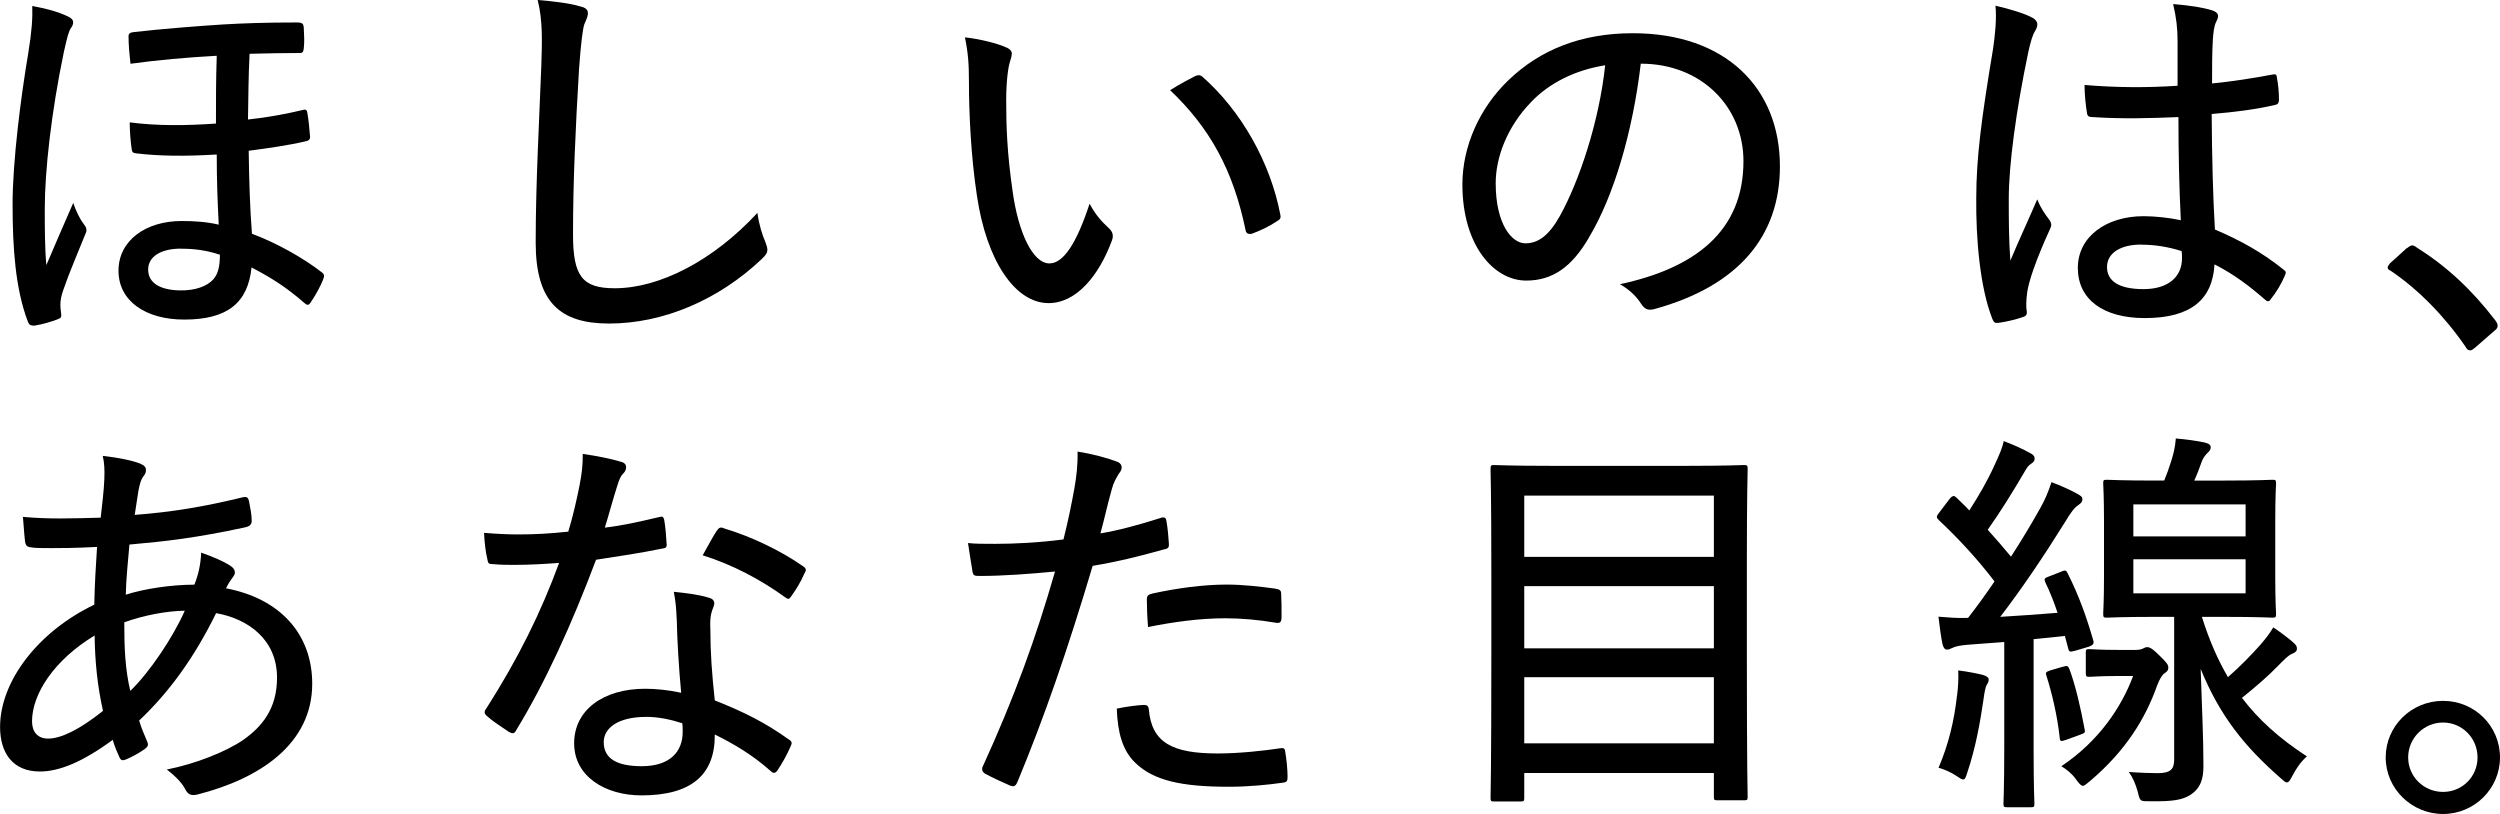 <?xml version="1.0" encoding="UTF-8"?>
<svg id="_レイヤー_1" data-name="レイヤー 1" xmlns="http://www.w3.org/2000/svg" viewBox="0 0 316.04 102.9">
  <path d="M8.59,2.08c.46,.2,.66,.46,.66,.76,0,.2-.1,.46-.25,.66-.3,.41-.46,1.01-.91,2.99-1.62,7.75-2.43,15.15-2.43,19.92,0,2.23,0,4.97,.2,7.1,1.06-2.53,2.13-4.92,3.4-7.86,.35,1.06,.86,2.08,1.37,2.74,.25,.3,.3,.51,.3,.76,0,.15-.1,.35-.25,.71-.81,2.03-1.93,4.61-2.64,6.69-.3,.81-.41,1.42-.41,2.03,0,.35,.05,.61,.1,1.06,.05,.41,0,.56-.41,.71-.76,.3-1.98,.66-2.94,.81-.56,.05-.76-.2-.86-.51-1.57-4.11-1.93-9.28-1.93-14.8S2.66,12.11,3.57,6.74c.46-2.84,.56-4.46,.51-5.98,1.67,.3,3.24,.71,4.51,1.32Zm7.91,5.98c-.15-1.32-.25-2.38-.25-3.5,0-.35,.25-.46,.71-.51,3.6-.41,8.11-.76,11.25-.96,2.58-.15,5.37-.25,9.38-.25,.66,0,.76,.2,.81,.61,.05,.96,.1,1.82,0,2.69-.05,.46-.2,.56-.46,.56-2.18,0-4.26,.05-6.39,.1-.15,2.99-.15,5.52-.2,8.31,2.38-.25,4.87-.71,6.99-1.22,.35-.1,.46,.05,.51,.35,.2,1.17,.25,1.93,.35,3.09,0,.3-.2,.46-.46,.51-2.38,.56-4.97,.91-7.3,1.22,.05,3.6,.15,7.15,.41,10.49,3.14,1.17,6.54,3.09,8.82,4.87,.35,.25,.35,.46,.2,.86-.3,.81-.96,2.03-1.62,2.99-.25,.35-.41,.35-.81,0-2.38-2.08-4.31-3.24-6.64-4.46-.46,4.51-3.09,6.59-8.51,6.59-4.87,0-8.31-2.33-8.31-6.18s3.5-6.28,7.96-6.28c1.67,0,3.19,.1,4.71,.46-.15-2.99-.25-5.63-.25-8.87-4.05,.25-7.35,.2-10.24-.15-.35-.05-.46-.15-.51-.51-.15-1.01-.25-2.33-.25-3.4,3.55,.46,7.15,.41,10.9,.15,0-2.84,0-5.63,.1-8.57-3.7,.2-7.7,.56-10.9,1.01Zm6.39,23.37c-2.64,0-4.16,1.06-4.16,2.64,0,1.72,1.52,2.58,3.95,2.64,1.98,.05,3.5-.51,4.31-1.42,.56-.66,.81-1.57,.81-3.09-1.72-.56-3.19-.76-4.92-.76Z"/>
  <path d="M73.36,.81c.66,.15,.96,.41,.96,.86s-.25,.91-.46,1.42c-.2,.66-.41,2.23-.66,5.63-.46,7.75-.76,14.34-.76,20.93,0,5.27,1.17,6.79,5.27,6.79,5.63,0,12.42-3.45,18.04-9.53,.2,1.47,.61,2.79,1.01,3.7,.15,.41,.25,.71,.25,.96,0,.35-.15,.66-.76,1.22-5.37,5.07-12.32,8.11-19.26,8.11-6.18,0-9.27-2.69-9.27-10.24s.46-15.61,.71-22.3c.1-3.09,.2-5.73-.46-8.36,1.88,.15,4.11,.41,5.37,.81Z"/>
  <path d="M127.3,6.03c.41,.2,.61,.46,.61,.71,0,.3-.1,.66-.25,1.12-.2,.61-.46,2.38-.46,4.81,0,3.24,.1,6.59,.81,11.51,.71,5.17,2.53,9.12,4.66,9.12,1.77,0,3.45-2.58,5.07-7.55,.81,1.52,1.62,2.33,2.43,3.09,.51,.46,.61,.96,.41,1.52-1.67,4.56-4.56,7.96-8.01,7.96-4.26,0-7.86-5.37-9.07-13.58-.76-4.97-1.01-10.49-1.01-14.39,0-2.28-.1-3.65-.51-5.63,1.82,.2,4.16,.76,5.32,1.32Zm23.77,3.6c.35-.15,.61-.2,.91,.05,4.92,4.31,8.62,10.85,9.88,17.49,.1,.46-.1,.61-.46,.81-.96,.66-2.08,1.17-3.14,1.57-.46,.1-.76-.05-.81-.51-1.57-7.55-4.51-12.87-9.53-17.64,1.37-.86,2.48-1.42,3.14-1.77Z"/>
  <path d="M200.89,30c-2.18,3.75-4.61,5.47-7.96,5.47-4.06,0-8.06-4.41-8.06-12.16,0-4.76,2.13-9.63,5.83-13.18,3.95-3.8,9.12-5.93,15.71-5.93,11.76,0,18.6,6.94,18.6,16.83,0,8.77-5.17,15.1-15.86,18.04-.81,.2-1.22,.05-1.72-.71-.41-.66-1.22-1.62-2.64-2.43,9.43-2.03,15.61-6.64,15.61-15.56,0-6.84-5.27-12.32-12.98-12.32-1.01,8.57-3.4,16.73-6.54,21.95Zm-7.35-17.08c-2.99,3.09-4.46,6.94-4.46,10.24,0,5.17,2.03,7.6,3.75,7.6,1.57,0,2.94-.91,4.36-3.45,2.43-4.36,4.97-11.91,5.73-19.06-3.8,.61-7.05,2.23-9.38,4.66Z"/>
  <path d="M256.93,2.23c.76,.46,.76,.96,.35,1.67-.35,.56-.56,1.32-.86,2.64-1.57,7.45-2.48,14.34-2.48,18.6,0,2.53,0,5.07,.2,7.81,1.06-2.53,2.18-4.92,3.4-7.75,.51,1.27,1.01,1.88,1.52,2.58,.35,.51,.3,.76,.05,1.27-1.77,3.9-2.64,6.49-2.84,7.91-.15,1.11-.15,1.88-.05,2.43,.05,.35-.1,.56-.41,.66-.81,.3-2.08,.61-3.14,.76-.46,.05-.61,0-.81-.51-1.57-4-2.08-10.14-2.03-15.26,0-5.07,.66-10.09,2.13-18.9,.25-1.72,.46-3.75,.3-5.42,1.57,.35,3.8,1.01,4.66,1.52Zm18.45,12.57c-3.55,.15-7.1,.25-10.85,0-.46,0-.66-.1-.71-.56-.15-.91-.3-2.28-.3-3.5,4.05,.35,8.01,.35,11.76,.1V5.22c0-1.62-.15-2.94-.56-4.71,2.23,.2,3.65,.41,4.97,.81,.41,.15,.71,.35,.71,.71,0,.25-.1,.41-.25,.76-.25,.46-.35,1.32-.41,2.18-.1,1.77-.1,3.4-.1,5.58,2.53-.25,5.17-.66,7.6-1.12,.51-.1,.56,0,.61,.46,.15,.71,.25,1.88,.25,2.69,0,.41-.15,.61-.4,.66-2.28,.56-5.42,.96-8.11,1.17,.05,5.83,.15,10.09,.41,14.6,3.19,1.37,5.98,2.89,8.67,5.07,.35,.25,.35,.35,.15,.81-.41,.96-1.06,2.08-1.77,2.94-.2,.35-.46,.3-.71,.05-1.98-1.72-3.9-3.19-6.39-4.46-.25,4.41-2.94,6.79-8.82,6.79-5.27,0-8.46-2.38-8.46-6.34s3.6-6.54,8.31-6.54c1.47,0,3.29,.2,4.71,.51-.2-4.05-.3-8.31-.3-13.03Zm-4.71,16.12c-2.59,0-4.31,1.06-4.31,2.84s1.52,2.79,4.61,2.79,4.87-1.52,4.87-3.9c0-.25,0-.61-.05-.91-1.77-.56-3.45-.81-5.12-.81Z"/>
  <path d="M304.29,31.37c.3-.25,.51-.35,.66-.35s.35,.1,.61,.3c3.7,2.33,6.89,5.27,9.88,9.17,.25,.35,.3,.51,.3,.71s-.1,.41-.46,.66l-2.38,2.08c-.3,.25-.46,.35-.61,.35-.2,0-.41-.05-.61-.46-2.64-3.85-5.98-7.25-9.43-9.58-.3-.15-.41-.25-.41-.41s.05-.25,.3-.56l2.13-1.93Z"/>
  <path d="M17.79,58.65c.41,.15,.66,.41,.66,.76,0,.25-.05,.46-.25,.71-.41,.51-.56,1.17-.71,1.98-.15,1.01-.3,1.93-.46,2.99,4.61-.35,8.67-1.01,13.68-2.23,.51-.1,.66,.05,.76,.46,.15,.76,.35,1.72,.35,2.53,0,.51-.35,.71-.81,.81-6.39,1.37-10.04,1.77-14.65,2.18-.2,2.43-.41,4.16-.46,6.34,2.33-.76,5.83-1.27,8.67-1.27,.46-1.12,.81-2.53,.86-4.05,1.47,.51,2.84,1.12,3.55,1.57,.51,.3,.71,.61,.71,.96,0,.3-.25,.56-.46,.86-.25,.35-.41,.61-.66,1.12,6.94,1.32,10.9,5.88,10.9,12.06,0,7.65-6.69,12.01-14.44,13.99-.81,.2-1.27,.1-1.67-.76-.3-.56-1.06-1.47-2.28-2.38,3.65-.71,7.55-2.28,9.68-3.75,2.28-1.62,4.26-3.85,4.26-7.86,0-4.87-3.7-7.45-7.7-8.16-2.74,5.58-5.88,9.93-9.73,13.58,.3,1.01,.61,1.67,1.01,2.64,.2,.46,.1,.66-.3,.96-.86,.61-1.77,1.06-2.38,1.32-.41,.15-.61,.15-.81-.25-.3-.66-.61-1.37-.86-2.23-3.8,2.79-6.74,4-9.22,4-3.4,0-5.02-2.33-5.02-5.63,0-5.78,4.81-12.06,11.91-15.46,.05-2.58,.2-5.02,.35-7.3-2.89,.15-4.61,.15-5.78,.15-1.27,0-2.03,0-2.58-.1-.51-.05-.71-.25-.76-.91-.1-.81-.15-1.82-.25-2.94,3.24,.3,6.18,.2,9.83,.1,.2-1.77,.41-3.5,.46-4.87,.05-1.22,0-2.08-.2-2.94,2.23,.25,3.8,.61,4.82,1.01ZM4.05,91.19c0,1.27,.66,2.18,2.03,2.18,1.62,0,3.95-1.12,6.94-3.5-.71-3.19-1.01-6.18-1.06-9.53-5.12,3.09-7.91,7.4-7.91,10.85Zm19.31-13.99c-2.33,.05-5.12,.56-7.65,1.47,0,3.19,.1,5.88,.76,8.67,2.48-2.38,5.47-6.89,6.89-10.14Z"/>
  <path d="M83.26,65.39c.46-.15,.61-.1,.71,.35,.15,.86,.25,2.03,.3,2.99,.05,.46-.1,.56-.51,.61-2.74,.56-5.37,.96-8.41,1.42-3.09,8.21-6.44,15.56-10.09,21.54-.25,.51-.51,.46-.96,.2-.91-.61-2.08-1.37-2.74-1.98-.35-.3-.41-.56-.05-1.01,4-6.28,6.84-12.01,9.17-18.35-2.03,.15-3.8,.25-5.73,.25-.91,0-1.52,0-2.69-.1-.51,0-.56-.1-.66-.66-.2-.81-.35-2.03-.41-3.29,1.82,.15,3.09,.2,4.31,.2,2.18,0,3.9-.1,6.34-.35,.61-2.03,1.01-3.8,1.42-5.83,.3-1.57,.41-2.48,.41-4,1.72,.25,3.6,.61,4.87,1.01,.41,.1,.61,.35,.61,.66s-.1,.56-.41,.86c-.3,.3-.46,.71-.76,1.67-.51,1.57-1.01,3.5-1.52,5.12,2.18-.25,4.46-.76,6.79-1.32Zm2.28,12.82c-.05-1.17-.1-2.03-.36-3.4,1.82,.2,3.14,.35,4.46,.76,.41,.1,.66,.35,.66,.71,0,.15-.1,.46-.3,.96-.2,.61-.25,1.32-.2,2.28,0,2.99,.2,5.68,.56,9.02,3.7,1.47,6.34,2.79,9.33,4.92,.46,.3,.46,.46,.25,.91-.46,1.06-1.06,2.13-1.67,3.04-.3,.41-.56,.35-.86,.05-2.28-2.03-4.61-3.4-7.05-4.61,.05,5.12-2.99,7.7-9.27,7.7-4.56,0-8.51-2.38-8.51-6.59s3.7-6.89,8.97-6.89c1.32,0,2.94,.15,4.56,.51-.3-3.19-.51-6.79-.56-9.38Zm-3.9,12.42c-3.45,0-5.32,1.37-5.32,3.19,0,2.08,1.67,3.04,4.81,3.04,3.6,0,5.17-1.88,5.17-4.31,0-.56,0-.81-.05-1.12-1.42-.46-2.99-.81-4.61-.81Zm8.97-23.52c.3-.46,.51-.51,.96-.3,3.24,.96,7.05,2.74,9.93,4.76,.46,.3,.46,.51,.15,1.01-.35,.86-1.06,2.03-1.62,2.79-.25,.41-.41,.41-.76,.15-2.99-2.18-6.69-4.16-10.44-5.32,.66-1.17,1.27-2.33,1.77-3.09Z"/>
  <path d="M146.8,65.44c.46-.1,.61,.05,.66,.46,.15,.81,.25,1.93,.3,2.74,.05,.56-.05,.71-.61,.81-3.24,.91-5.93,1.57-9.02,2.08-3.19,10.69-6.08,19.06-9.53,27.37-.25,.56-.51,.56-.91,.41-.46-.2-2.38-1.06-3.19-1.52-.3-.2-.41-.51-.3-.81,4.05-8.87,6.74-16.27,9.17-24.73-3.14,.3-6.54,.56-9.53,.56-.71,0-.81-.05-.91-.61-.15-.86-.35-2.23-.56-3.55,1.01,.1,1.77,.1,3.45,.1,2.43,0,5.52-.15,8.62-.56,.61-2.43,1.01-4.41,1.37-6.39,.25-1.42,.46-3.04,.41-4.71,1.93,.3,3.8,.81,5.12,1.32,.3,.15,.46,.41,.46,.66s-.1,.51-.36,.81c-.35,.61-.66,1.06-.91,2.03-.56,1.98-.96,3.9-1.42,5.52,2.18-.35,5.02-1.12,7.7-1.98Zm-2.23,23.67c.46,0,.61,.15,.66,.56,.35,4.26,3.04,5.58,8.72,5.58,2.69,0,5.88-.35,7.91-.66,.41-.05,.56,0,.61,.41,.15,.91,.3,2.23,.3,3.19,0,.56-.1,.71-.66,.76-1.67,.25-4.31,.51-6.74,.51-6.08,0-9.53-.81-11.81-2.99-1.67-1.57-2.28-3.9-2.38-6.89,1.17-.25,2.79-.46,3.4-.46Zm.41-13.23c0-.56,.1-.71,.76-.86,3.04-.66,6.34-1.12,9.33-1.12,2.03,0,4.21,.25,6.13,.51,.61,.1,.76,.25,.76,.66,.05,.81,.05,1.93,.05,2.89,0,.71-.2,.86-.76,.76-2.03-.35-4.26-.56-6.39-.56-3.14,0-6.54,.46-9.73,1.11-.1-1.22-.15-2.58-.15-3.4Z"/>
  <path d="M188.89,101.32c-.41,0-.46-.05-.46-.46,0-.3,.1-3.24,.1-18.3v-9.98c0-9.98-.1-12.97-.1-13.28,0-.46,.05-.51,.46-.51,.35,0,2.13,.1,7.1,.1h17.38c4.97,0,6.74-.1,7.1-.1,.4,0,.46,.05,.46,.51,0,.25-.1,3.24-.1,11.81v11.35c0,15.05,.1,17.94,.1,18.25,0,.41-.05,.46-.46,.46h-3.35c-.41,0-.46-.05-.46-.46v-2.99h-23.97v3.14c0,.41-.05,.46-.51,.46h-3.29Zm3.8-30.92h23.97v-7.75h-23.97v7.75Zm23.97,11.56v-7.86h-23.97v7.86h23.97Zm0,12.01v-8.36h-23.97v8.36h23.97Z"/>
  <path d="M260.63,72.23c.46-.2,.61-.1,.76,.25,1.47,2.94,2.38,5.52,3.24,8.51,.1,.35,0,.56-.56,.76l-1.72,.51c-.71,.2-.81,.15-.91-.35l-.41-1.52c-1.37,.15-2.69,.3-3.95,.41v13.74c0,5.12,.1,6.74,.1,7.05,0,.41-.05,.46-.46,.46h-2.99c-.41,0-.46-.05-.46-.46,0-.3,.1-1.93,.1-7.05v-13.38l-4.66,.35c-1.01,.1-1.52,.2-1.93,.41-.3,.15-.46,.2-.66,.2-.3,0-.46-.3-.56-.71-.2-.96-.35-2.13-.51-3.45,1.27,.1,2.28,.2,3.75,.15,1.17-1.52,2.28-3.04,3.34-4.61-2.13-2.79-4.51-5.37-7.04-7.75-.15-.15-.25-.25-.25-.41s.15-.35,.35-.61l1.27-1.67c.2-.25,.35-.35,.51-.35,.1,0,.2,.05,.35,.2,.56,.56,1.12,1.06,1.62,1.62,1.17-1.82,2.28-3.7,3.19-5.73,.66-1.42,.96-2.13,1.17-3.04,1.22,.46,2.43,1.01,3.34,1.52,.41,.2,.56,.41,.56,.71,0,.25-.15,.46-.41,.61-.4,.25-.56,.51-.91,1.12-1.67,2.84-2.94,4.87-4.61,7.25,1.01,1.12,1.98,2.23,2.94,3.4,1.32-2.03,2.53-4.05,3.7-6.13,.66-1.17,1.06-2.18,1.42-3.29,1.22,.46,2.33,.96,3.35,1.52,.4,.25,.56,.35,.56,.66s-.2,.51-.51,.71c-.51,.35-.91,.86-1.67,2.13-2.74,4.41-5.52,8.51-8.21,12.01,2.38-.15,4.76-.3,7.25-.51-.46-1.37-.96-2.64-1.57-3.9-.15-.35-.1-.51,.51-.71l1.57-.61Zm-13.23,15.76c.15-1.22,.2-2.18,.15-3.24,1.22,.15,2.48,.41,3.09,.56,.51,.15,.76,.35,.76,.56,0,.3-.05,.41-.25,.71-.15,.25-.3,1.01-.41,1.88-.41,2.79-.96,5.98-2.03,9.17-.2,.66-.3,.91-.56,.91-.15,0-.46-.2-.91-.51-.51-.35-1.62-.86-2.18-.96,1.32-3.09,1.98-6.03,2.33-9.07Zm13.38-3.7c.56-.15,.61-.15,.81,.25,.76,1.98,1.47,5.07,1.93,7.6,.1,.46,.1,.51-.61,.76l-1.67,.61c-.71,.25-.81,.25-.86-.25-.3-2.84-1.01-5.73-1.67-7.81-.15-.41-.1-.51,.51-.71l1.57-.46Zm9.22-2.13c.51,0,.76-.1,.96-.2,.2-.1,.3-.15,.46-.15,.3,0,.61,.1,1.57,1.06,1.01,.96,1.12,1.22,1.12,1.52,0,.35-.15,.51-.46,.71-.3,.2-.61,.66-.96,1.57-1.47,4.16-3.95,8.21-8.41,12.01-.51,.41-.76,.66-.96,.66-.25,0-.51-.3-.91-.86-.51-.71-1.17-1.22-1.82-1.62,4.71-3.14,7.6-7.45,9.07-11.4h-2.18c-1.93,0-3.04,.1-3.34,.1-.41,0-.46-.05-.46-.51v-2.53c0-.41,.05-.46,.46-.46,.3,0,1.22,.1,3.7,.1h2.18Zm8.36-4.16c.91,2.89,1.98,5.37,3.29,7.6,1.62-1.42,2.99-2.84,4.16-4.16,.61-.71,1.12-1.37,1.57-2.13,.91,.61,1.72,1.22,2.43,1.82,.4,.35,.56,.51,.56,.86s-.25,.51-.61,.66c-.51,.2-.96,.71-1.88,1.62-1.12,1.17-2.64,2.48-4.46,3.95,2.08,2.74,4.71,5.12,8.21,7.4-.71,.61-1.32,1.47-1.82,2.43-.3,.56-.46,.86-.71,.86-.2,0-.41-.2-.81-.56-4.51-3.95-7.65-7.81-10.09-13.79,.15,4.92,.35,8.41,.35,12.32,0,1.57-.35,2.79-1.72,3.65-.96,.56-2.03,.81-5.07,.76-1.22,0-1.22,.05-1.52-1.22-.25-.91-.61-1.77-1.12-2.48,1.37,.1,2.94,.15,3.65,.15,1.62,0,2.08-.51,2.08-1.72v-18.04h-2.38c-4.31,0-5.78,.1-6.13,.1-.41,0-.46-.05-.46-.51,0-.3,.1-1.47,.1-4.71v-7.04c0-3.19-.1-4.41-.1-4.71,0-.41,.05-.46,.46-.46,.35,0,1.82,.1,6.13,.1h1.12c.35-.86,.61-1.57,.91-2.53,.3-1.01,.46-1.62,.56-2.79,1.27,.1,2.69,.3,3.65,.51,.61,.15,.76,.35,.76,.61,0,.3-.15,.46-.41,.71-.3,.3-.56,.66-.71,1.06-.3,.86-.61,1.67-.96,2.43h3.8c4.31,0,5.73-.1,6.08-.1,.41,0,.46,.05,.46,.46,0,.3-.1,1.52-.1,4.71v7.04c0,3.24,.1,4.46,.1,4.71,0,.46-.05,.51-.46,.51-.35,0-1.77-.1-6.08-.1h-2.84Zm-8.67-10.19h14.19v-4.05h-14.19v4.05Zm14.19,2.89h-14.19v4.31h14.19v-4.31Z"/>
  <path d="M316.04,95.75c0,3.95-3.24,7.15-7.2,7.15s-7.25-3.19-7.25-7.15,3.24-7.15,7.25-7.15,7.2,3.19,7.2,7.15Zm-11.61,0c0,2.43,1.98,4.36,4.41,4.36s4.36-1.93,4.36-4.36-1.93-4.41-4.36-4.41-4.41,1.98-4.41,4.41Z"/>
</svg>